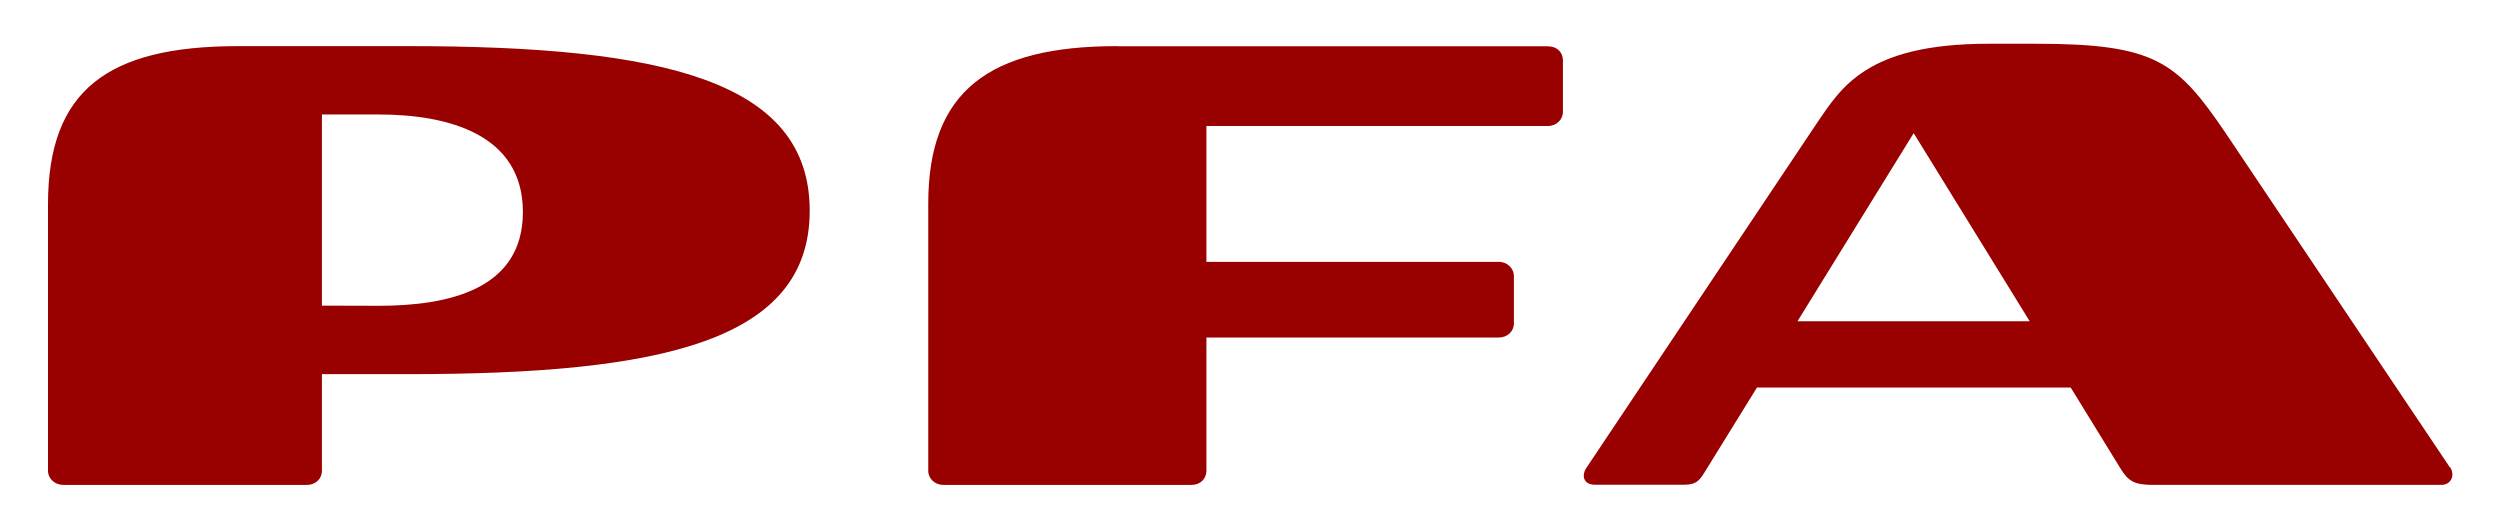 <?xml version="1.0" encoding="UTF-8"?>
<svg id="Layer_1" data-name="Layer 1" xmlns="http://www.w3.org/2000/svg" viewBox="0 0 147.4 31.18">
  <defs>
    <style>
      .cls-1 {
        fill: #900;
        stroke-width: 0px;
      }
    </style>
  </defs>
  <path class="cls-1" d="m22.31,18.03s-3.25-.01-3.33-.01V6.75c.13,0,3.35,0,3.35,0,4.12,0,8.5,1.18,8.5,5.75s-4.38,5.53-8.52,5.53m1.78-15.31h-10.05C6.33,2.72,2.83,5.33,2.83,12.05v15.71c0,.46.4.83.9.83h14.37c.5,0,.88-.36.88-.83v-5.7h5.08c15,0,23.68-1.96,23.68-9.64S39.05,2.72,24.09,2.72"/>
  <path class="cls-1" d="m65.86,2.72c-7.56,0-11.13,2.66-11.13,9.29v15.75c0,.46.39.83.88.83h14.64c.52,0,.88-.36.88-.83v-7.86h17.25c.5,0,.88-.37.88-.83v-2.8c0-.44-.39-.83-.88-.83h-17.25s0-8.01,0-8.01h20.13c.51,0,.89-.38.89-.83v-3.04c0-.49-.36-.83-.89-.83h-25.4Z"/>
  <path class="cls-1" d="m105.98,18.94l6.85-11.09,6.84,11.09h-13.68Zm38.46,8.61l-13.24-19.74c-2.84-4.17-4.12-5.23-11.14-5.23h-2.82c-7.21,0-8.69,2.59-10.15,4.73l-13.56,20.28c-.29.44-.18.99.51.99h5.22c.72,0,.91-.19,1.27-.78l3.06-4.95h18.5l2.94,4.78c.47.77.84.96,1.94.96h16.96c.63,0,.82-.61.53-1.04"/>
</svg>
